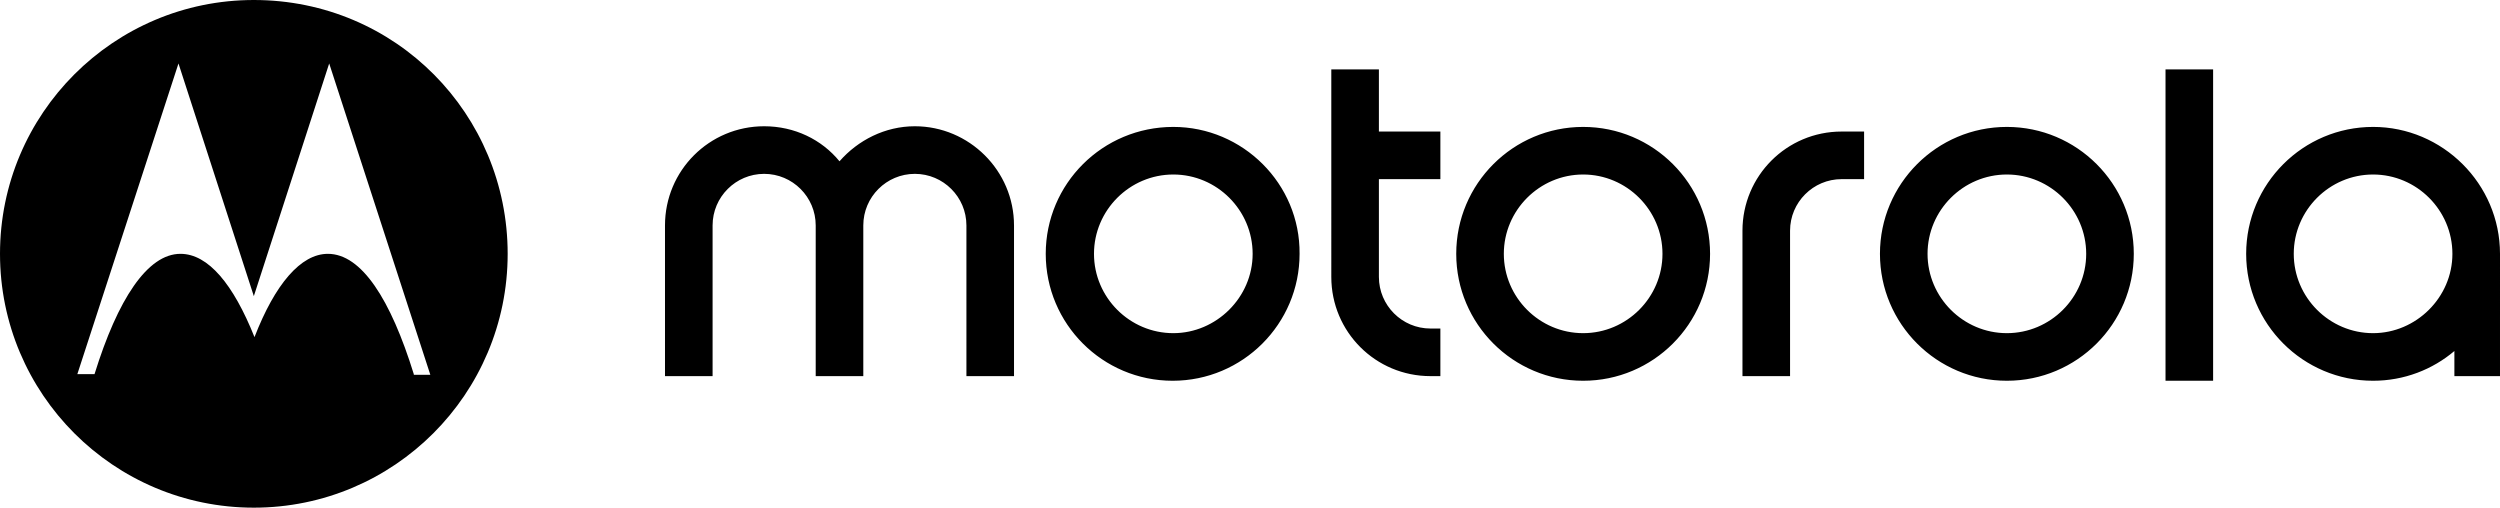 <svg xmlns="http://www.w3.org/2000/svg" xml:space="preserve" viewBox="0 0 378.2 76.8">
    <path d="M216.4 49.7h1.5v7.2h-1.5c-8.3 0-15-6.7-15-15V10.5h7.2v9.4h9.3v7.2h-9.3v14.8c0 4.3 3.5 7.8 7.8 7.8m87.2.7c-6.6 0-12-5.4-12-12s5.4-12 12-12 12 5.4 12 12-5.4 12-12 12m0-31.2c-10.6 0-19.2 8.6-19.2 19.2s8.6 19.2 19.2 19.2 19.2-8.6 19.2-19.2-8.6-19.2-19.2-19.2M359 50.4c-6.6 0-12-5.4-12-12s5.4-12 12-12 12 5.4 12 12-5.5 12-12 12m0-31.2c-10.6 0-19.2 8.6-19.2 19.2s8.6 19.2 19.2 19.2c4.7 0 9-1.7 12.3-4.5v3.8h6.9V38.4c0-10.6-8.7-19.2-19.2-19.2m-80.4.7h3.4v7.2h-3.4c-4.3 0-7.8 3.5-7.8 7.8v22h-7.2v-22c0-8.3 6.7-15 15-15m49-9.4h7.2v47.1h-7.2zM153.4 34.1v22.8h-7.2V34.1c0-4.3-3.5-7.8-7.8-7.8s-7.8 3.5-7.8 7.8v22.8h-7.2V34.1c0-4.3-3.5-7.8-7.8-7.8s-7.8 3.5-7.8 7.8v22.8h-7.2V34.1c0-8.3 6.7-15 15-15 4.6 0 8.7 2 11.4 5.3 2.8-3.2 6.9-5.3 11.4-5.3 8.2 0 15 6.7 15 15m24.1 16.3c-6.6 0-12-5.4-12-12s5.4-12 12-12 12 5.4 12 12-5.5 12-12 12m0-31.2c-10.7 0-19.3 8.6-19.3 19.2s8.6 19.2 19.2 19.2 19.2-8.6 19.2-19.2c.1-10.6-8.6-19.2-19.1-19.2m62 31.2c-6.6 0-12-5.4-12-12s5.4-12 12-12 12 5.4 12 12-5.4 12-12 12m0-31.2c-10.6 0-19.2 8.6-19.2 19.2s8.6 19.2 19.2 19.2 19.2-8.6 19.2-19.2-8.6-19.2-19.2-19.2M62.6 56.6c-3.5-11.3-7.9-18.2-13-18.2-4.1 0-8 4.6-11.1 12.6-3.2-8-7-12.6-11.2-12.6-5 0-9.5 6.9-13 18.2h-2.6L27 9.6l11.4 35.2L49.8 9.6l15.3 47.1h-2.5zM38.4 0C17.2 0 0 17.2 0 38.4s17.2 38.4 38.4 38.4 38.4-17.2 38.4-38.4C76.8 17.3 59.9 0 38.4 0" class="st0"/>
</svg>

